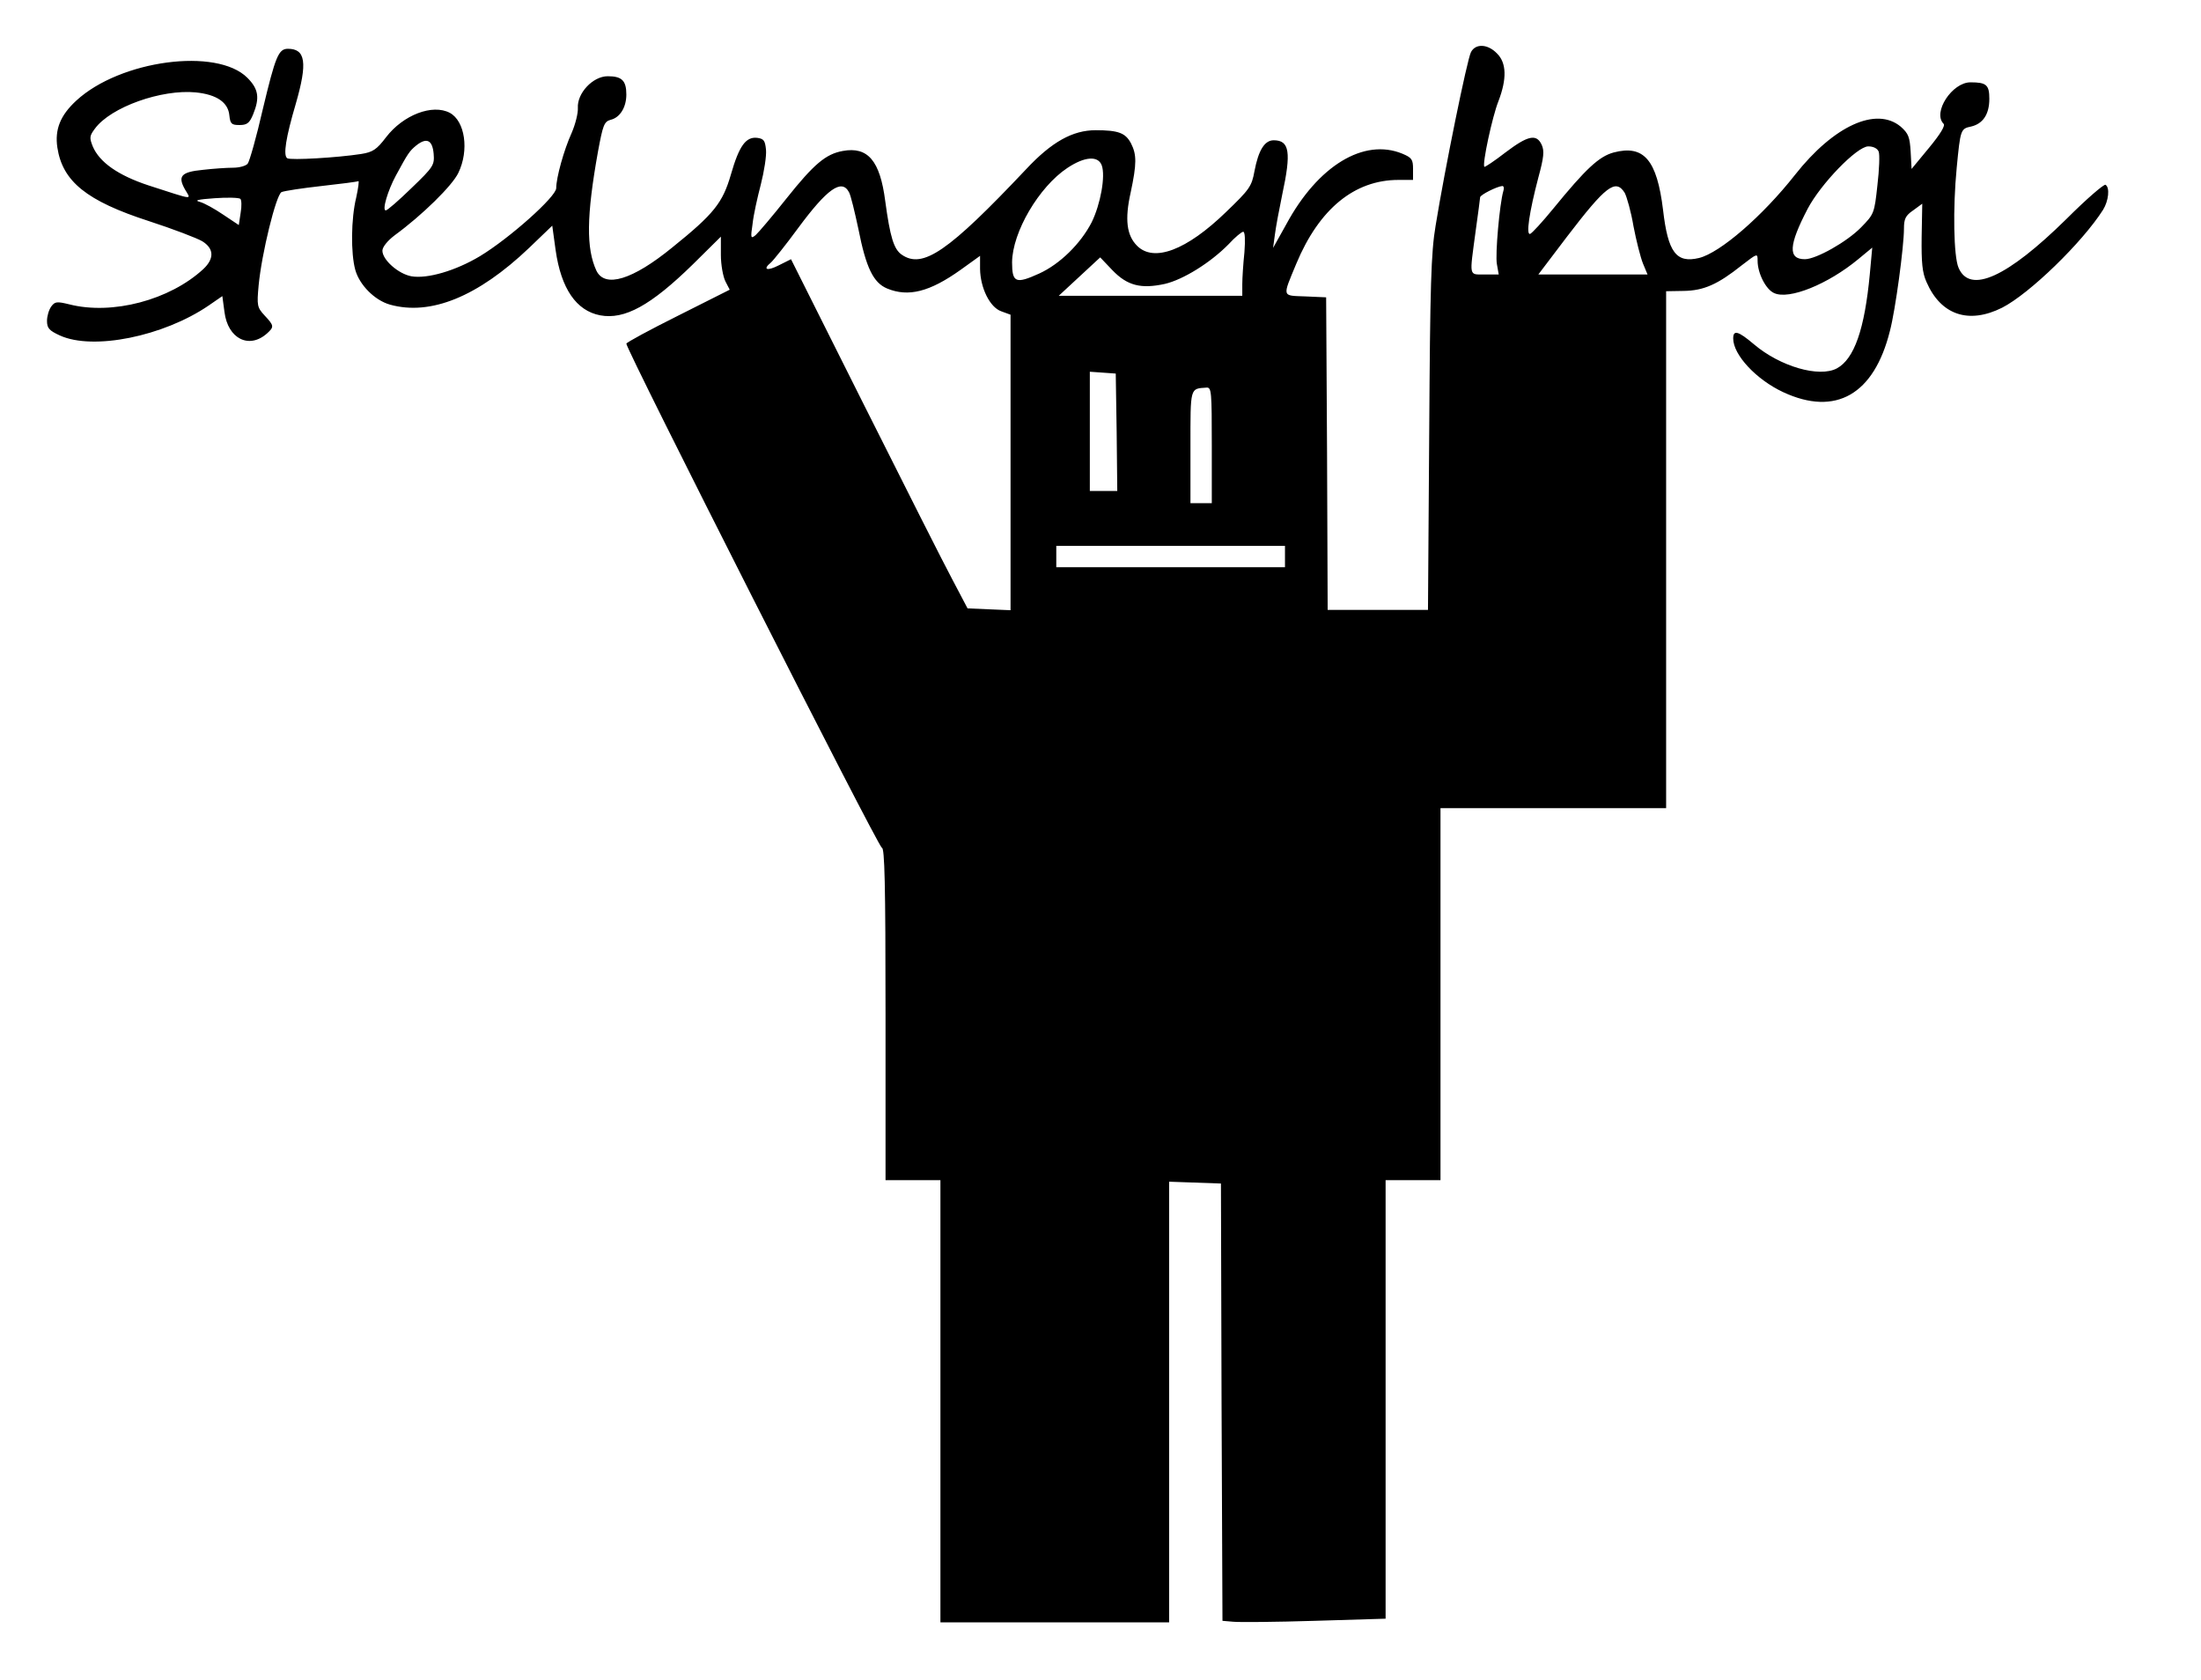<?xml version="1.0" encoding="UTF-8" standalone="yes"?>
<svg version="1.0" xmlns="http://www.w3.org/2000/svg" width="190.745mm" height="145.602mm" viewBox="0 0 721 551" preserveAspectRatio="xMidYMid meet">
  <g transform="translate(0,551) scale(0.1,-0.1)" fill="#000000" stroke="none">
    <path d="M4820 5339 c-12 -21 -86 -384 -116 -569 -15 -89 -18 -194 -21 -682
l-4 -578 -164 0 -165 0 -2 513 -3 512 -68 3 c-78 3 -76 -4 -30 107 75 180 191
275 335 275 l48 0 0 36 c0 31 -4 37 -35 50 -126 52 -277 -39 -381 -232 l-43
-77 6 44 c3 24 14 83 24 131 30 139 24 178 -28 178 -30 0 -50 -33 -63 -101 -9
-50 -16 -60 -93 -134 -130 -126 -237 -166 -292 -111 -34 34 -41 86 -21 175 20
94 20 124 1 161 -18 34 -41 43 -116 43 -75 0 -144 -38 -228 -128 -255 -270
-339 -328 -408 -280 -26 18 -38 58 -54 176 -17 132 -57 179 -139 164 -56 -10
-95 -43 -185 -156 -46 -58 -92 -112 -101 -120 -16 -13 -17 -10 -10 37 3 29 16
87 27 129 11 43 19 94 17 114 -3 30 -7 36 -29 39 -37 4 -59 -26 -86 -120 -27
-93 -55 -129 -193 -240 -130 -106 -220 -133 -248 -76 -34 73 -33 179 5 391 16
86 20 98 41 104 31 7 52 41 52 83 0 46 -15 60 -61 60 -49 0 -101 -56 -98 -104
1 -17 -8 -53 -20 -81 -26 -57 -51 -148 -51 -182 0 -28 -154 -165 -250 -223
-80 -48 -173 -75 -225 -66 -43 8 -95 54 -95 84 0 12 17 33 41 51 89 65 188
162 208 204 36 74 22 170 -28 197 -57 30 -153 -7 -209 -80 -31 -41 -44 -49
-82 -55 -77 -12 -230 -21 -242 -14 -14 9 -5 67 28 179 39 135 32 180 -26 180
-31 0 -41 -26 -82 -197 -21 -92 -44 -173 -50 -180 -6 -7 -27 -13 -48 -13 -20
0 -65 -3 -99 -7 -72 -7 -83 -21 -58 -65 20 -34 32 -35 -120 14 -100 33 -161
76 -183 128 -11 28 -11 34 7 58 52 71 219 130 331 119 69 -7 106 -33 110 -75
3 -28 7 -32 33 -32 25 0 33 6 45 35 22 54 18 83 -19 120 -100 100 -417 58
-561 -75 -52 -48 -71 -94 -62 -154 17 -111 96 -175 300 -241 80 -26 158 -56
175 -66 39 -24 40 -57 4 -91 -110 -102 -299 -152 -440 -116 -41 10 -47 9 -59
-7 -8 -11 -14 -32 -14 -47 0 -24 7 -32 42 -48 109 -50 340 -3 488 98 l45 31 7
-52 c11 -88 81 -123 140 -70 23 21 23 25 -8 58 -25 27 -26 33 -20 99 10 105
57 296 75 306 9 4 68 13 131 20 63 7 118 14 121 16 3 2 0 -22 -7 -54 -17 -69
-18 -183 -3 -237 14 -50 64 -100 114 -114 133 -37 288 26 456 186 l76 73 11
-80 c18 -127 68 -199 146 -214 80 -15 166 32 304 167 l92 91 0 -60 c0 -32 7
-71 15 -87 l14 -27 -169 -85 c-94 -47 -170 -88 -170 -92 0 -21 827 -1653 838
-1653 9 0 12 -116 12 -545 l0 -545 90 0 90 0 0 -725 0 -725 375 0 375 0 0 723
0 722 85 -3 85 -3 2 -717 3 -717 35 -3 c19 -2 140 -1 268 3 l232 7 0 719 0
719 90 0 90 0 0 610 0 610 370 0 370 0 0 848 0 847 58 1 c65 1 111 21 190 84
52 40 52 40 52 15 0 -41 27 -94 54 -106 49 -23 177 29 276 111 l46 38 -8 -87
c-17 -181 -51 -278 -108 -309 -58 -31 -186 6 -272 79 -52 44 -68 48 -68 19 0
-54 76 -135 164 -176 172 -80 298 -8 350 201 18 68 46 277 46 335 0 32 5 43
30 60 l30 22 -2 -109 c-1 -84 2 -117 16 -148 47 -108 138 -139 248 -84 90 46
263 214 331 321 18 29 23 73 8 82 -5 3 -63 -47 -128 -112 -195 -192 -317 -247
-354 -160 -16 37 -19 194 -6 328 12 125 13 128 47 135 39 9 60 40 60 91 0 46
-10 54 -62 54 -60 0 -125 -99 -88 -136 6 -6 -10 -33 -48 -79 l-57 -69 -3 56
c-3 49 -7 60 -33 83 -80 66 -219 3 -346 -158 -107 -136 -246 -256 -315 -273
-75 -18 -102 19 -118 157 -20 165 -63 215 -162 189 -48 -13 -91 -53 -198 -184
-36 -44 -70 -81 -76 -83 -14 -5 -3 71 27 185 18 66 20 87 11 107 -17 37 -45
31 -119 -25 -36 -28 -68 -49 -69 -47 -8 7 26 165 46 215 28 73 27 126 -5 157
-30 31 -70 33 -85 4z m-3402 -333 c3 -37 0 -43 -73 -113 -41 -40 -79 -73 -84
-73 -13 0 7 66 33 114 40 74 45 81 67 99 34 27 53 18 57 -27z m4739 7 c4 -9 2
-59 -4 -110 -10 -93 -11 -95 -54 -139 -46 -47 -147 -104 -184 -104 -56 0 -53
46 9 165 43 82 162 205 199 205 17 0 30 -7 34 -17z m-2548 -45 c13 -35 -4
-128 -33 -187 -36 -70 -104 -137 -172 -168 -77 -35 -89 -30 -89 37 1 99 88
247 181 309 57 38 101 41 113 9z m-829 -88 c6 -10 19 -65 31 -121 25 -127 49
-176 94 -195 70 -29 140 -11 241 61 l64 46 0 -43 c1 -62 32 -126 70 -139 l30
-11 0 -484 0 -485 -71 3 -70 3 -50 95 c-28 52 -158 310 -290 573 l-239 477
-40 -20 c-39 -20 -54 -14 -26 9 8 7 49 58 90 114 94 127 142 162 166 117z
m2146 3 c-12 -41 -27 -208 -21 -239 l6 -34 -46 0 c-53 0 -50 -10 -30 140 8 58
15 109 15 113 0 8 56 36 73 37 5 0 6 -8 3 -17z m398 -5 c7 -13 21 -62 29 -110
9 -47 23 -102 31 -122 l15 -36 -179 0 -179 0 94 124 c127 166 159 191 189 144z
m-4539 -66 l-6 -40 -51 34 c-28 19 -62 38 -77 42 -19 5 -7 8 49 12 41 3 79 2
84 -2 4 -3 5 -24 1 -46z m3292 -129 c-4 -38 -7 -85 -7 -105 l0 -38 -301 0
-301 0 68 63 68 63 40 -42 c49 -51 94 -62 172 -45 60 14 149 69 209 130 21 23
43 41 48 41 6 0 7 -27 4 -67z m-419 -590 l2 -193 -45 0 -45 0 0 196 0 195 43
-3 42 -3 3 -192z m312 -43 l0 -190 -35 0 -35 0 0 184 c0 199 -2 191 53 195 16
1 17 -14 17 -189z m240 -365 l0 -35 -375 0 -375 0 0 35 0 35 375 0 375 0 0
-35z"/>
  </g>
</svg>